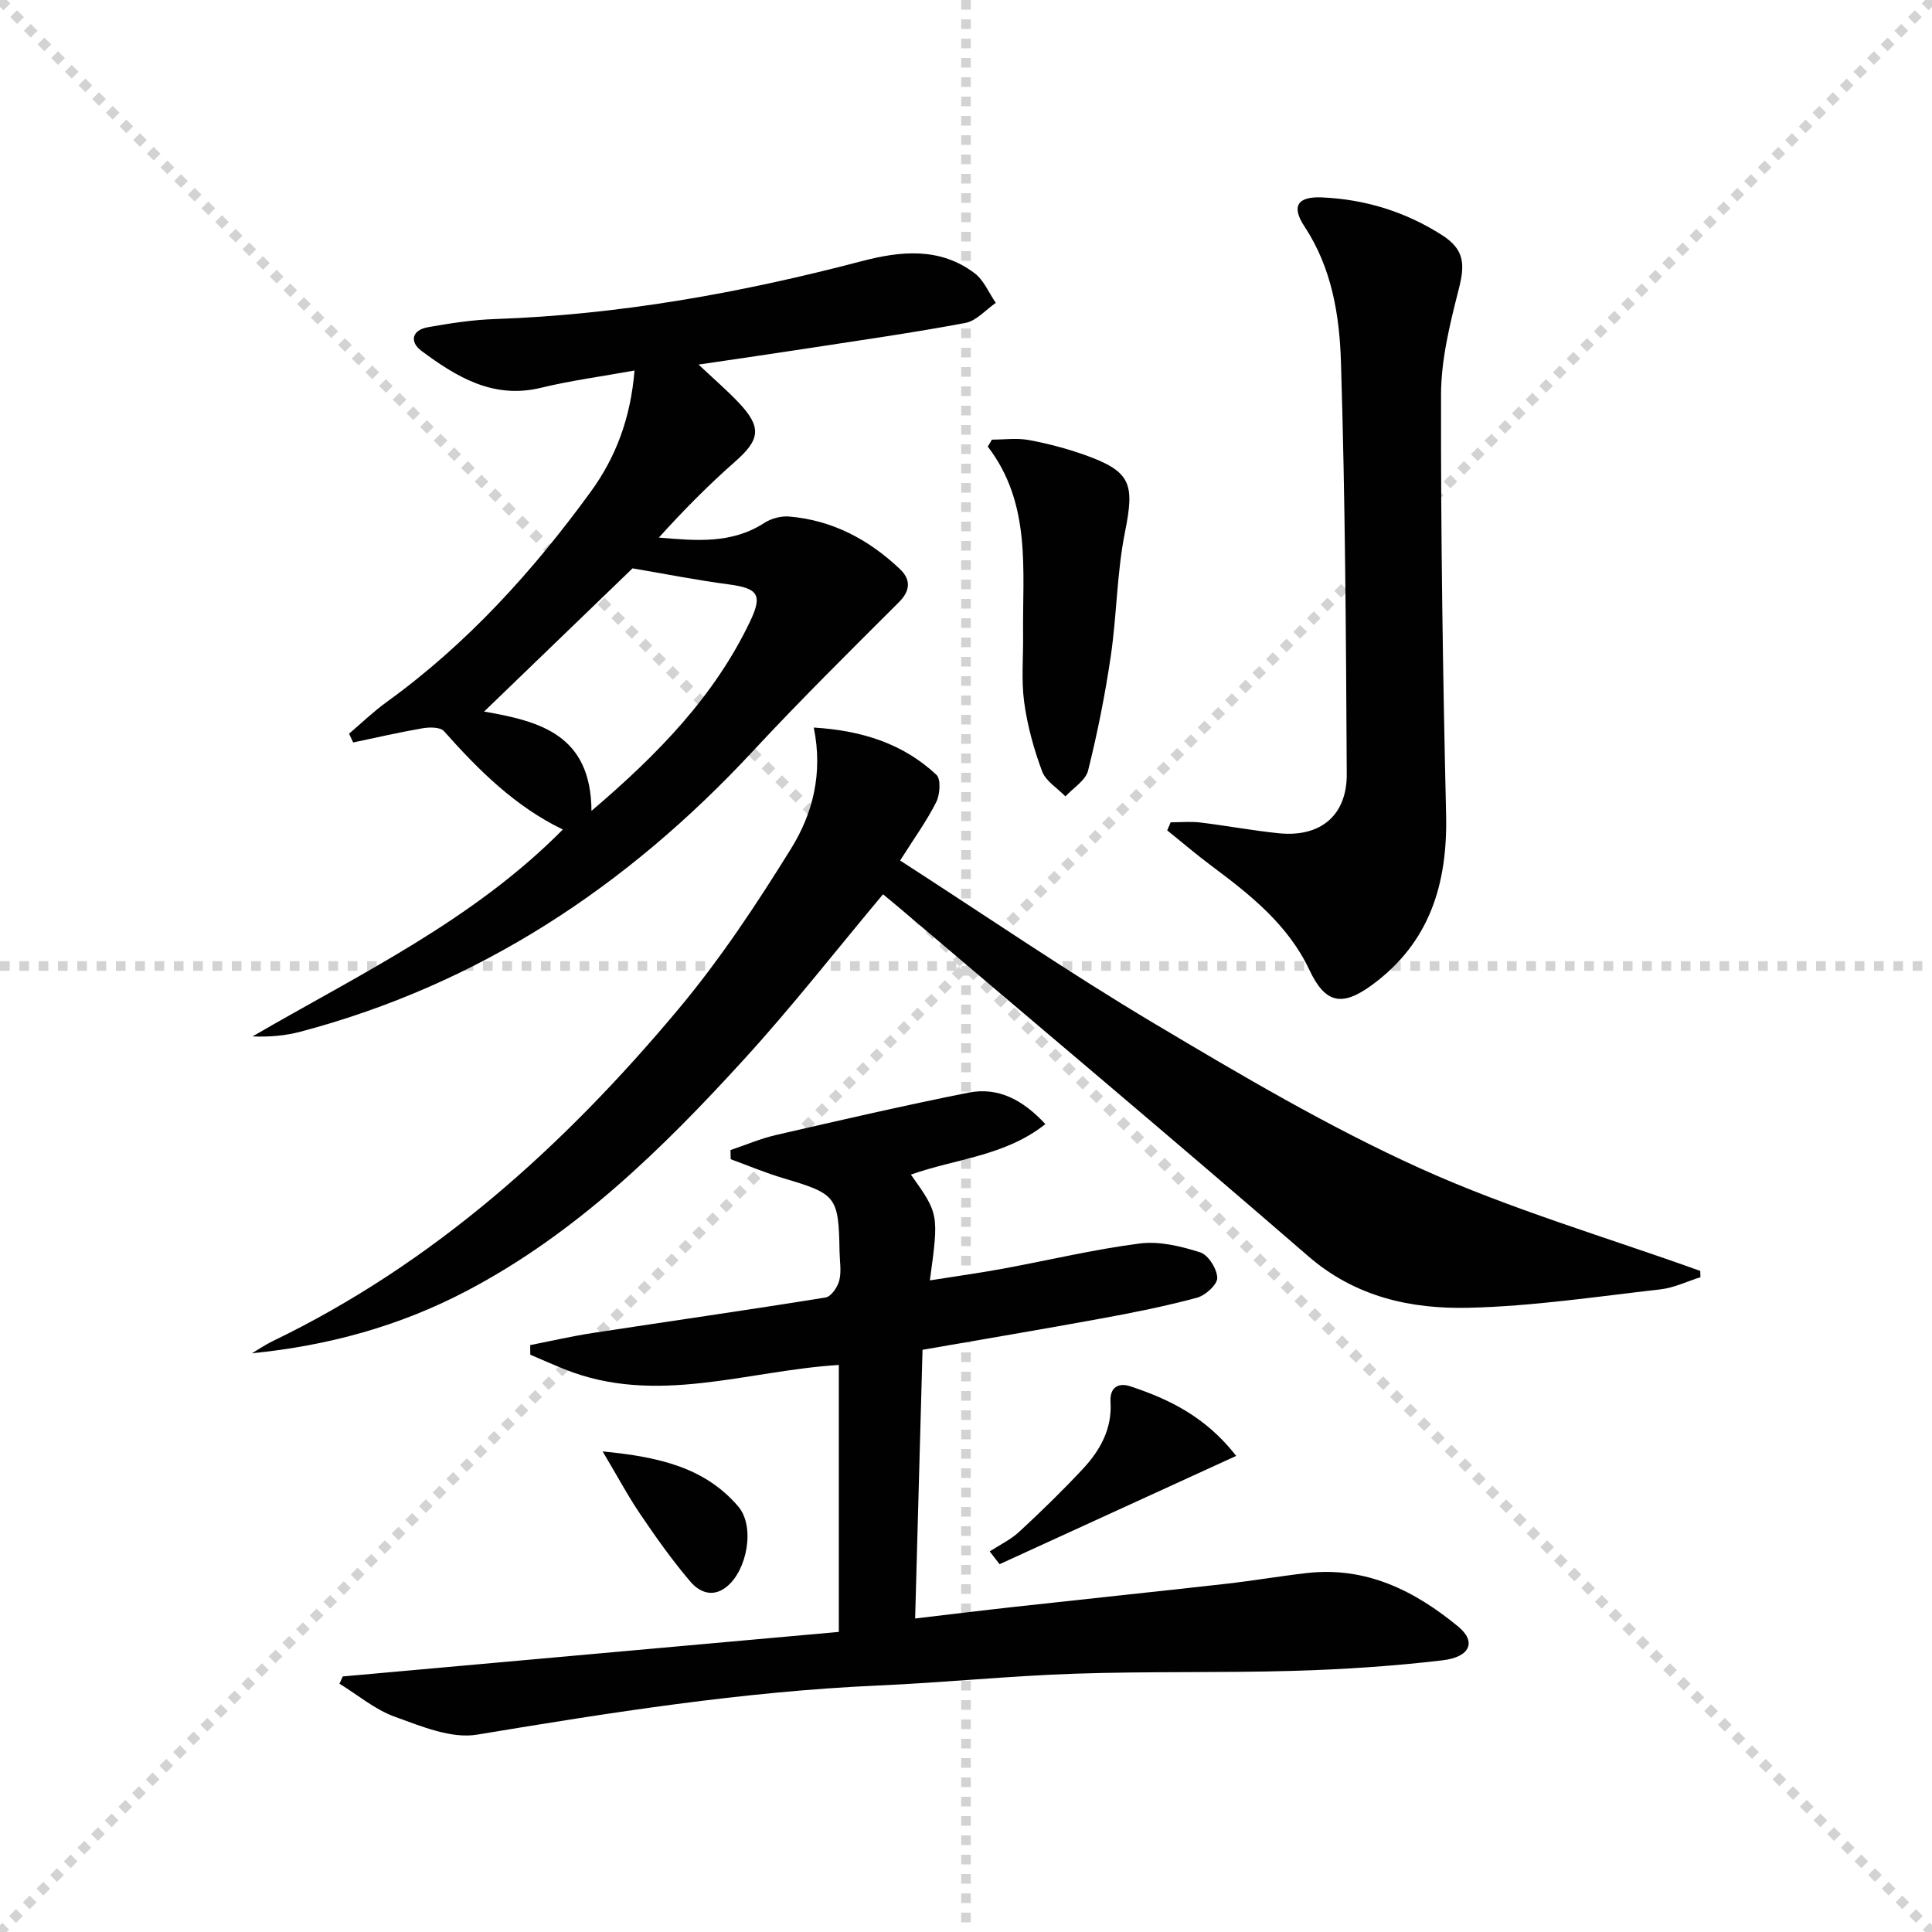 <svg enable-background="new 0 0 400 400" viewBox="0 0 400 400" xmlns="http://www.w3.org/2000/svg"><g stroke="lightgray" stroke-dasharray="1,1" stroke-width="1" transform="scale(2, 2)"><line x1="0" y1="0" x2="200" y2="200"></line><line x1="200" y1="0" x2="0" y2="200"></line><line x1="100" y1="0" x2="100" y2="200"></line><line x1="0" y1="100" x2="200" y2="100"></line></g><g fill="#010102"><path d="m173.67 337.87c0-19.64 0-37.41 0-55.27-19.09 1.18-37.83 8.51-56.78.89-2.38-.96-4.73-2-7.1-3.01-.01-.66-.01-1.33-.02-1.99 4.31-.85 8.6-1.84 12.94-2.51 16.08-2.46 32.18-4.76 48.23-7.35 1.15-.19 2.49-2.17 2.83-3.55.47-1.87.08-3.97.05-5.96-.2-11.44-.64-11.92-11.62-15.18-3.7-1.1-7.29-2.61-10.92-3.94-.01-.63-.03-1.26-.04-1.89 3.15-1.06 6.24-2.39 9.47-3.13 13.25-3.05 26.5-6.11 39.82-8.76 6.16-1.22 11.26 1.51 15.9 6.51-8.31 6.63-18.59 7.17-27.84 10.46 5.8 8.16 5.8 8.16 3.93 21.9 5.19-.82 10.17-1.51 15.11-2.42 9.46-1.74 18.84-4 28.36-5.22 4.06-.52 8.52.57 12.51 1.84 1.66.53 3.48 3.43 3.52 5.28.03 1.39-2.45 3.64-4.2 4.11-6.55 1.76-13.24 3.1-19.92 4.32-12.06 2.21-24.15 4.24-36.9 6.46-.51 18.34-1.01 36.69-1.53 55.63 7.25-.85 13.96-1.68 20.68-2.42 14.52-1.6 29.06-3.12 43.58-4.75 5.61-.63 11.18-1.59 16.79-2.23 12.27-1.42 22.38 3.63 31.44 11.12 3.71 3.07 2.47 6.26-3.3 6.94-10.2 1.21-20.5 1.88-30.77 2.18-15.11.44-30.24.08-45.34.59-13.61.46-27.19 1.85-40.8 2.45-27.94 1.24-55.45 5.6-82.98 10.17-5.35.89-11.55-1.73-17.01-3.7-4.12-1.48-7.67-4.51-11.48-6.85.23-.5.46-1 .69-1.5 34.16-3.07 68.34-6.14 102.7-9.22z"/><path d="m72.27 151.9c2.59-2.2 5.04-4.58 7.79-6.56 16.64-12.03 30.23-27.02 42.24-43.52 5.24-7.2 8.27-15.31 9.07-25.11-6.78 1.23-13.16 2.07-19.38 3.58-9.87 2.39-17.45-2.24-24.73-7.64-2.48-1.84-2.03-4.31 1.32-4.9 4.56-.81 9.18-1.53 13.8-1.69 25.85-.89 51.09-5.44 76.04-11.99 8.07-2.12 16.21-2.93 23.39 2.52 1.9 1.45 2.93 4.05 4.36 6.12-2.09 1.43-4.01 3.72-6.29 4.15-10.76 2.02-21.61 3.56-32.43 5.23-7.32 1.13-14.66 2.18-22.82 3.39 3.12 2.94 5.83 5.27 8.28 7.85 4.86 5.12 4.47 7.69-.7 12.23-5.55 4.88-10.75 10.15-15.8 15.74 7.69.66 15.07 1.34 21.81-3.02 1.43-.93 3.47-1.48 5.16-1.34 8.96.75 16.51 4.78 22.94 10.88 2.2 2.09 2.28 4.38-.21 6.86-10.21 10.19-20.47 20.34-30.29 30.9-25.94 27.9-56.52 48.19-93.6 58.02-3.13.83-6.41 1.12-9.94.98 22.22-12.92 45.58-23.96 64.25-42.84-9.86-4.75-17.44-12.29-24.61-20.36-.75-.85-2.94-.85-4.36-.61-4.84.83-9.63 1.94-14.44 2.95-.27-.6-.56-1.21-.85-1.82zm50.19 15.98c13.93-11.86 25.51-23.84 32.87-39.29 2.62-5.51 1.54-6.8-4.47-7.6-6.6-.87-13.14-2.17-19.9-3.32-9.73 9.39-20.12 19.41-30.73 29.65 11.45 2 22.13 4.71 22.23 20.56z"/><path d="m352.06 264.43c-2.76.87-5.47 2.2-8.29 2.52-13.19 1.5-26.39 3.49-39.63 3.81-12.01.29-23.52-2.21-33.32-10.71-28.04-24.3-56.47-48.16-84.74-72.19-1.13-.96-2.28-1.89-3.26-2.71-9.64 11.51-18.75 23.18-28.7 34.09-16.97 18.61-34.91 36.19-57.58 48.07-13.83 7.25-28.59 11.3-44.38 12.87 1.4-.83 2.75-1.76 4.21-2.47 33.5-16.15 60.42-40.5 84-68.67 8.7-10.39 16.27-21.82 23.42-33.36 4.44-7.16 6.65-15.5 4.69-25.05 10.06.63 18.5 3.34 25.39 9.78.97.9.75 4.1-.04 5.67-2 3.96-4.64 7.6-7.47 12.08 17.67 11.4 34.81 23.14 52.63 33.75 17.97 10.7 36.1 21.42 55.12 30.02 18.68 8.45 38.56 14.24 57.91 21.2 0 .43.02.86.04 1.3z"/><path d="m242.37 170.25c2.06 0 4.14-.2 6.16.04 5.44.66 10.83 1.68 16.27 2.23 8.56.86 14.08-3.67 14.03-12.26-.15-28.44-.32-56.88-1.2-85.3-.3-9.69-1.88-19.48-7.55-28.07-2.78-4.2-1.44-6.23 3.56-6.02 8.97.38 17.35 2.97 24.91 7.8 4.64 2.97 4.79 6.02 3.49 11.12-1.83 7.18-3.68 14.61-3.69 21.94-.06 28.97.38 57.95 1.05 86.92.33 14.37-3.4 26.58-15.44 35.35-6.19 4.51-9.62 3.69-12.85-3.16-4.43-9.4-12.24-15.57-20.28-21.57-3.14-2.34-6.12-4.9-9.17-7.35.25-.55.48-1.11.71-1.67z"/><path d="m205.37 91.02c2.54 0 5.16-.37 7.62.08 3.89.72 7.77 1.74 11.51 3.06 9.69 3.44 10.43 5.96 8.42 15.98-1.69 8.41-1.69 17.15-2.94 25.67-1.17 7.97-2.75 15.9-4.7 23.72-.51 2.05-3.07 3.59-4.69 5.36-1.66-1.71-4.06-3.15-4.83-5.19-1.71-4.59-3.05-9.43-3.71-14.29-.63-4.58-.17-9.3-.23-13.97-.15-13.38 1.78-27.12-7.31-38.98.29-.48.58-.96.86-1.44z"/><path d="m255.94 301.43c-16.93 7.75-32.96 15.08-48.99 22.42-.68-.88-1.36-1.77-2.04-2.65 2.06-1.34 4.35-2.43 6.12-4.07 4.51-4.17 8.92-8.47 13.12-12.96 3.6-3.85 6.12-8.33 5.77-13.89-.19-3.09 1.67-4.07 4.09-3.26 8.11 2.68 15.66 6.35 21.93 14.41z"/><path d="m124.77 300.5c11.65 1.13 21.15 3.31 28.07 11.39 3.56 4.16 1.85 13.3-2.47 16.69-2.93 2.29-5.67.96-7.46-1.15-3.74-4.39-7.09-9.13-10.33-13.91-2.56-3.77-4.71-7.81-7.81-13.02z"/></g></svg>